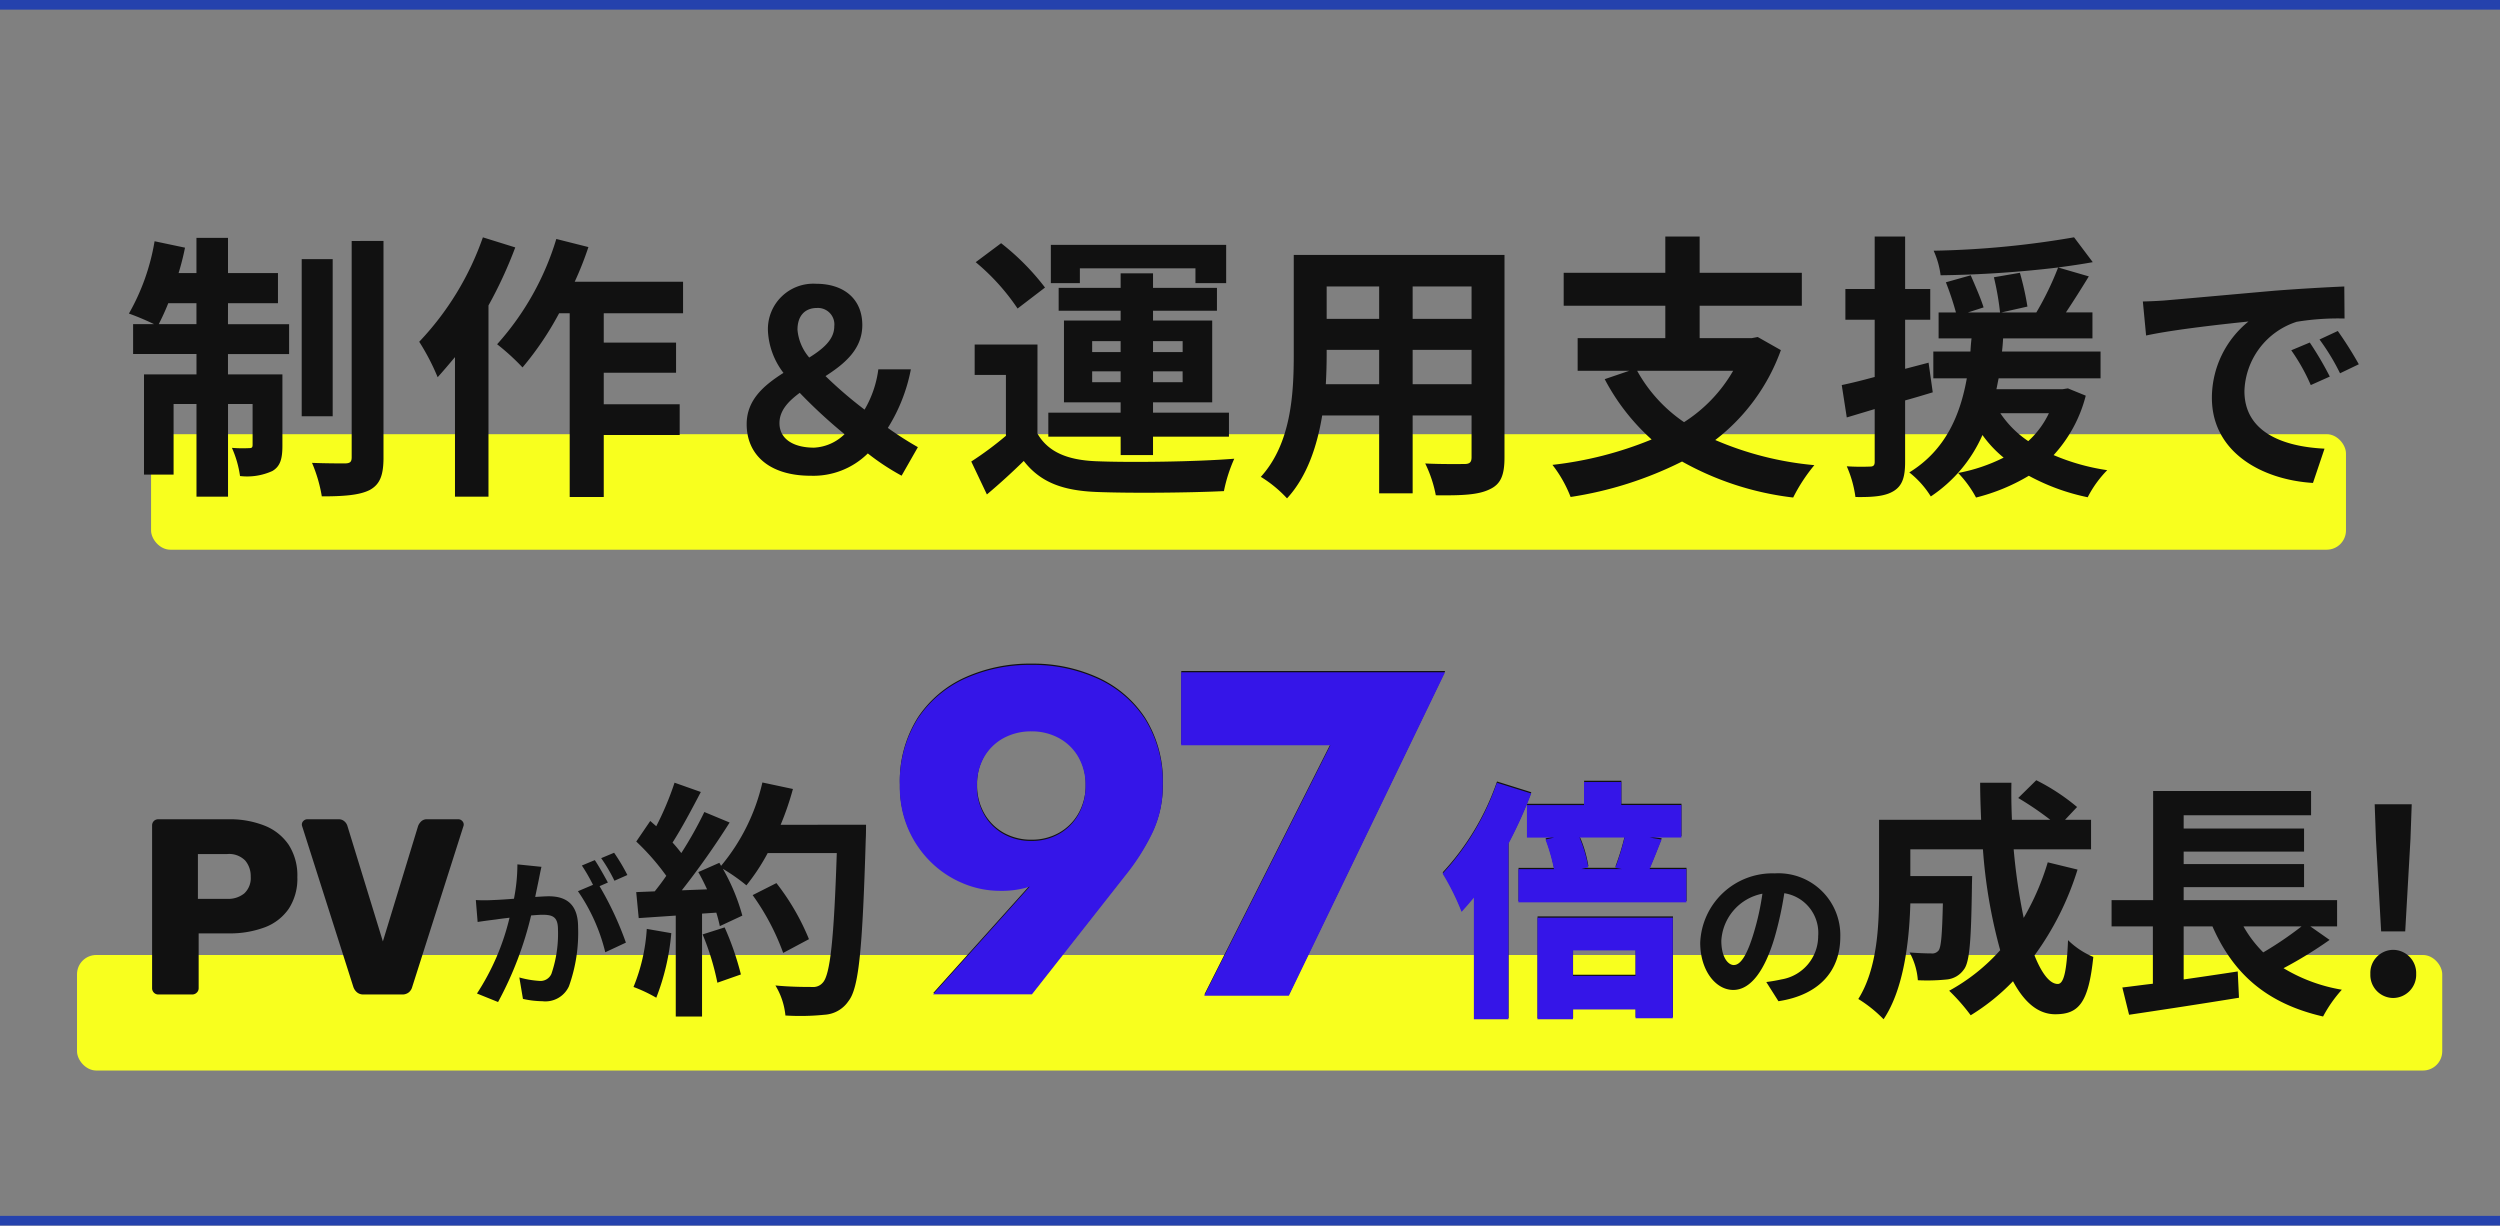 <svg xmlns="http://www.w3.org/2000/svg" width="259.692" height="127.303" viewBox="0 0 259.692 127.303">
  <rect x="0" y="0" width="259.692" height="127.303" fill="#808080" stroke="none"/>
  <g id="hero__achievement" transform="translate(-118.997 164.336)">
    <rect id="長方形_396" data-name="長方形 396" width="245.692" height="12" rx="2" transform="translate(126.997 -65.134)" fill="#f8ff1e"/>
    <path id="パス_16251" data-name="パス 16251" d="M-117.242,0a.611.611,0,0,1-.468-.195.646.646,0,0,1-.182-.455v-16.9a.634.634,0,0,1,.182-.468.634.634,0,0,1,.468-.182h7.28a9.765,9.765,0,0,1,3.757.663,5.445,5.445,0,0,1,2.5,1.989,5.86,5.86,0,0,1,.9,3.354,5.686,5.686,0,0,1-.9,3.3,5.269,5.269,0,0,1-2.5,1.924,10.309,10.309,0,0,1-3.757.624h-3.094V-.65a.624.624,0,0,1-.195.455.654.654,0,0,1-.481.195Zm4.108-9.932h3.042a2.633,2.633,0,0,0,1.781-.572,2.177,2.177,0,0,0,.663-1.742,2.488,2.488,0,0,0-.572-1.664,2.327,2.327,0,0,0-1.872-.676h-3.042ZM-95.922,0a1.01,1.01,0,0,1-.7-.234,1.265,1.265,0,0,1-.364-.546l-5.3-16.64a.639.639,0,0,1-.052-.234.522.522,0,0,1,.169-.377.55.55,0,0,1,.4-.169h3.224a.879.879,0,0,1,.65.234,1,1,0,0,1,.286.442L-93.92-5.512l3.666-12.012a1.371,1.371,0,0,1,.3-.442.834.834,0,0,1,.637-.234h3.25a.522.522,0,0,1,.377.169.522.522,0,0,1,.169.377.639.639,0,0,1-.052.234l-5.3,16.64a1.077,1.077,0,0,1-.338.546A1.05,1.05,0,0,1-91.944,0Zm27.4-12.41A20.117,20.117,0,0,0-69.9-14.722l-1.343.561a16.962,16.962,0,0,1,1.377,2.346Zm-11.424-1.105a18.639,18.639,0,0,1-.357,3.57c-.85.068-1.649.119-2.176.136a15.632,15.632,0,0,1-1.785,0l.187,2.278c.527-.085,1.394-.2,1.87-.255.323-.051.85-.119,1.445-.187A24.97,24.97,0,0,1-84.147-.1l2.193.884A36.481,36.481,0,0,0-78.52-8.211c.476-.034.884-.068,1.156-.068,1.054,0,1.632.187,1.632,1.53a12.853,12.853,0,0,1-.68,4.607,1.238,1.238,0,0,1-1.258.731,9.823,9.823,0,0,1-2.074-.357L-79.37.459A9.531,9.531,0,0,0-77.364.7,2.69,2.69,0,0,0-74.593-.85a16.457,16.457,0,0,0,.952-6.137c0-2.414-1.258-3.213-3.043-3.213-.34,0-.85.034-1.411.068.119-.612.255-1.224.357-1.734.085-.425.187-.952.289-1.394Zm9.4,1.887c-.34-.629-.935-1.7-1.36-2.329l-1.343.561a18.8,18.8,0,0,1,1.156,2.006l-1.564.663a19.065,19.065,0,0,1,2.839,6.341l2.142-1a33.451,33.451,0,0,0-2.737-5.865Zm4.039,4.816A18.9,18.9,0,0,1-67.886-.78,15.283,15.283,0,0,1-65.52.338,24.039,24.039,0,0,0-63.96-6.37Zm5.8.572a26.462,26.462,0,0,1,1.534,5.018l2.444-.858a29.65,29.65,0,0,0-1.69-4.888ZM-52.6-17.628a29.818,29.818,0,0,0,1.274-3.718l-3.172-.676a20.7,20.7,0,0,1-4.29,8.658l-.182-.312-2.184.962c.312.546.624,1.17.91,1.794l-2.626.1A83.7,83.7,0,0,0-57.9-17.862l-2.626-1.092A40.654,40.654,0,0,1-62.92-14.69c-.26-.338-.572-.728-.91-1.092.936-1.456,2-3.458,2.938-5.252L-63.622-22a31.175,31.175,0,0,1-1.9,4.524l-.624-.546L-67.6-15.886a24.494,24.494,0,0,1,3.12,3.562c-.39.572-.806,1.118-1.2,1.612l-1.924.078.26,2.7,3.848-.26V2.288h2.73V-8.4l1.482-.1a14.149,14.149,0,0,1,.364,1.4l2.34-1.092A20.707,20.707,0,0,0-58.6-13.052a19.868,19.868,0,0,1,2.444,1.716,21.421,21.421,0,0,0,2.21-3.354h7.176C-47.06-5.824-47.45-2.028-48.23-1.222a1.283,1.283,0,0,1-1.092.442c-.7,0-2.184,0-3.822-.156a7.391,7.391,0,0,1,1.04,3.12,24.819,24.819,0,0,0,4.056-.078,3.223,3.223,0,0,0,2.5-1.43C-44.46-.7-44.1-4.81-43.758-16.2c.026-.39.026-1.43.026-1.43ZM-49.66-5.746a24.454,24.454,0,0,0-3.38-5.824l-2.47,1.248a24.561,24.561,0,0,1,3.172,6.006Zm28.742-16.046a5.87,5.87,0,0,1-.744,2.976A5.3,5.3,0,0,1-23.678-16.8a5.7,5.7,0,0,1-2.856.72,5.792,5.792,0,0,1-2.9-.72,5.3,5.3,0,0,1-2.016-2.016,5.87,5.87,0,0,1-.744-2.976,5.836,5.836,0,0,1,.744-3,5.179,5.179,0,0,1,2.016-1.968,5.951,5.951,0,0,1,2.9-.7,5.851,5.851,0,0,1,2.856.7,5.179,5.179,0,0,1,2.016,1.968A5.836,5.836,0,0,1-20.918-21.792ZM-26.486-.144l9.7-12.336a22.736,22.736,0,0,0,2.76-4.32A11.2,11.2,0,0,0-12.9-21.792a12.323,12.323,0,0,0-1.848-6.96,11.6,11.6,0,0,0-4.944-4.2,16.251,16.251,0,0,0-6.84-1.416,16.369,16.369,0,0,0-6.888,1.416,11.6,11.6,0,0,0-4.944,4.2,12.323,12.323,0,0,0-1.848,6.96,10.947,10.947,0,0,0,.912,4.56A10.846,10.846,0,0,0-36.9-13.8a10.489,10.489,0,0,0,3.336,2.16,9.89,9.89,0,0,0,3.72.744A9.755,9.755,0,0,0-26.8-11.3a7.072,7.072,0,0,0,2.568-1.7l-1.632.72L-36.758-.144Zm15.5-25.872h15.5L-8.582,0H.2L16.426-33.6H-10.982Zm32.8,3.89a26.608,26.608,0,0,1-5.642,9.438A25.711,25.711,0,0,1,18.148-8.71c.416-.468.858-.962,1.274-1.482V2.444H23.01V-15.782a46.349,46.349,0,0,0,2.366-5.226Zm14.4,17.42v2.652h-6.5V-4.706ZM26.026,2.444h3.692V1.43h6.5v.91h3.874V-8.112H26.026Zm9.048-18.876a26.256,26.256,0,0,1-.962,3.146l.7.13H30.576l.728-.182a12.705,12.705,0,0,0-.91-3.094Zm2.6,3.276c.364-.832.78-1.9,1.248-3.068l-1.248-.208h3.3v-3.38h-6.24V-22.2H30.862v2.392H24.934v3.38h2.834l-.91.208a19.46,19.46,0,0,1,.884,3.068H24.05V-9.7H41.5v-3.458Zm8.749,10.1c-.629,0-1.309-.833-1.309-2.533a5.279,5.279,0,0,1,4.267-4.879,27.022,27.022,0,0,1-.9,4.08C47.8-4.114,47.12-3.06,46.423-3.06ZM51.047.7C55.3.051,57.473-2.465,57.473-6a6.425,6.425,0,0,0-6.8-6.579,7.507,7.507,0,0,0-7.752,7.208c0,2.839,1.581,4.9,3.434,4.9,1.836,0,3.3-2.074,4.3-5.474a36.586,36.586,0,0,0,1-4.573,4.167,4.167,0,0,1,3.519,4.454,4.558,4.558,0,0,1-3.825,4.5c-.442.1-.918.187-1.564.272ZM79.022-13.728a26.318,26.318,0,0,1-2.5,5.772,61.4,61.4,0,0,1-1.04-7.124H83.52v-3.068h-2.7l1.248-1.326a21.752,21.752,0,0,0-4.238-2.782L75.954-20.41a32.55,32.55,0,0,1,3.328,2.262H75.3c-.052-1.274-.078-2.548-.052-3.848H72c0,1.3.052,2.574.1,3.848H61.5v7.592c0,3.38-.182,7.9-2.158,11.024a13.535,13.535,0,0,1,2.626,2.106C64.1-.6,64.644-5.668,64.748-9.464h3.38c-.078,3.276-.182,4.524-.442,4.888a.841.841,0,0,1-.78.312c-.416,0-1.3-.026-2.236-.1a7.015,7.015,0,0,1,.858,2.886,20.458,20.458,0,0,0,2.99-.078A2.443,2.443,0,0,0,70.312-2.6c.6-.754.754-3.068.832-8.528,0-.364.026-1.17.026-1.17H64.748V-15.08h7.54A53.709,53.709,0,0,0,74.082-4.6a19.863,19.863,0,0,1-5.3,4.212,20.381,20.381,0,0,1,2.236,2.548,22.037,22.037,0,0,0,4.394-3.536C76.552.754,77.982,2.054,79.8,2.054,82.22,2.054,83.26.91,83.754-3.9a8.41,8.41,0,0,1-2.626-1.742c-.13,3.25-.442,4.55-1.066,4.55-.832,0-1.664-1.092-2.418-2.964a30.2,30.2,0,0,0,4.472-8.918Zm26.364,6.656a36.621,36.621,0,0,1-3.978,2.7,12.371,12.371,0,0,1-2.054-2.7Zm.91,0h2.782V-9.8H93.14v-1.352h12.506v-2.392H93.14v-1.3h12.506v-2.392H93.14v-1.378h13.234v-2.522H89.968V-9.8H85.652v2.73h4.29v5.954c-1.17.13-2.236.286-3.172.39l.7,2.834C90.618,1.638,94.908.988,98.886.338l-.13-2.73c-1.872.286-3.8.572-5.616.832V-7.072h2.99c2.158,4.914,5.616,8.008,11.492,9.36a13.737,13.737,0,0,1,1.95-2.782,17.2,17.2,0,0,1-6.058-2.236A43.778,43.778,0,0,0,108.3-5.668Zm7.358.52h2.5l.546-9.594.13-3.614h-3.848l.13,3.614ZM114.9.364a2.41,2.41,0,0,0,2.392-2.5,2.41,2.41,0,0,0-2.392-2.5,2.389,2.389,0,0,0-2.366,2.5A2.389,2.389,0,0,0,114.9.364Z" transform="translate(252.689 -61.033)" fill="#111"/>
    <path id="パス_16253" data-name="パス 16253" d="M-20.632-21.792a5.87,5.87,0,0,1-.744,2.976A5.3,5.3,0,0,1-23.392-16.8a5.7,5.7,0,0,1-2.856.72,5.792,5.792,0,0,1-2.9-.72,5.3,5.3,0,0,1-2.016-2.016,5.87,5.87,0,0,1-.744-2.976,5.836,5.836,0,0,1,.744-3,5.179,5.179,0,0,1,2.016-1.968,5.951,5.951,0,0,1,2.9-.7,5.851,5.851,0,0,1,2.856.7,5.179,5.179,0,0,1,2.016,1.968A5.836,5.836,0,0,1-20.632-21.792ZM-26.2-.144l9.7-12.336a22.736,22.736,0,0,0,2.76-4.32,11.2,11.2,0,0,0,1.128-4.992,12.323,12.323,0,0,0-1.848-6.96,11.6,11.6,0,0,0-4.944-4.2,16.251,16.251,0,0,0-6.84-1.416,16.369,16.369,0,0,0-6.888,1.416,11.6,11.6,0,0,0-4.944,4.2,12.323,12.323,0,0,0-1.848,6.96,10.947,10.947,0,0,0,.912,4.56,10.846,10.846,0,0,0,2.4,3.432,10.489,10.489,0,0,0,3.336,2.16,9.89,9.89,0,0,0,3.72.744,9.755,9.755,0,0,0,3.048-.408,7.072,7.072,0,0,0,2.568-1.7l-1.632.72L-36.472-.144Zm15.5-25.872h15.5L-8.3,0H.488L16.712-33.6H-10.7Zm32.8,3.89a26.608,26.608,0,0,1-5.642,9.438A25.711,25.711,0,0,1,18.434-8.71c.416-.468.858-.962,1.274-1.482V2.444H23.3V-15.782a46.349,46.349,0,0,0,2.366-5.226ZM36.5-4.706v2.652H30V-4.706ZM26.312,2.444H30V1.43h6.5v.91h3.874V-8.112H26.312ZM35.36-16.432a26.257,26.257,0,0,1-.962,3.146l.7.13H30.862l.728-.182a12.705,12.705,0,0,0-.91-3.094Zm2.6,3.276c.364-.832.78-1.9,1.248-3.068l-1.248-.208h3.3v-3.38h-6.24V-22.2H31.148v2.392H25.22v3.38h2.834l-.91.208a19.46,19.46,0,0,1,.884,3.068H24.336V-9.7H41.782v-3.458Z" transform="translate(252.39 -60.903)" fill="#3515e8"/>
    <rect id="長方形_3658" data-name="長方形 3658" width="228" height="12" rx="2" transform="translate(134.689 -119.235)" fill="#f8ff1e"/>
    <path id="パス_16252" data-name="パス 16252" d="M-113.2-15.428c.319-.638.667-1.363.986-2.175h2.929v2.175Zm7.192-2.175h5.191v-3.132h-5.191v-3.654h-3.277v3.654h-1.856a27.023,27.023,0,0,0,.667-2.639l-3.161-.667A22.643,22.643,0,0,1-116.3-16.53a26.809,26.809,0,0,1,2.61,1.1h-2.175v3.1h6.583v2.117h-5.452V.2h3.074V-7.134h2.378V2.494h3.277V-7.134h2.552V-2.9c0,.29-.087.348-.348.348a13.081,13.081,0,0,1-1.8-.029,10.847,10.847,0,0,1,.841,2.929A6.321,6.321,0,0,0-101.4-.174c.841-.493,1.044-1.3,1.044-2.639v-7.395h-5.655v-2.117h6.351v-3.1h-6.351Zm10.875-4.582h-3.219V-5.858h3.219Zm1.972-1.885V-1.6c0,.493-.174.609-.638.638-.493,0-2,0-3.48-.058a15.145,15.145,0,0,1,1.015,3.48c2.233,0,3.915-.116,4.988-.667,1.044-.58,1.421-1.508,1.421-3.364v-22.5Zm13.63-.377A30.169,30.169,0,0,1-86.144-13.6,23.566,23.566,0,0,1-84.23-9.918c.58-.638,1.189-1.363,1.8-2.088v14.5h3.48V-17.371A45.175,45.175,0,0,0-76.168-23.4Zm20.793,7.888v-3.277H-69.991a34.275,34.275,0,0,0,1.421-3.6l-3.335-.841A28.789,28.789,0,0,1-78.053-13.34a23.455,23.455,0,0,1,2.639,2.407,32.2,32.2,0,0,0,3.8-5.626h1.1V2.523h3.538V-3.915h7.888v-3.19h-7.888v-3.277h7.511v-3.132h-7.511v-3.045ZM-48.724-5.148c0-1.3.91-2.262,2.106-3.146A52.887,52.887,0,0,0-41.964-4a4.861,4.861,0,0,1-3.172,1.4C-47.216-2.6-48.724-3.458-48.724-5.148Zm1.872-9.7c0-1.456.78-2.262,2.028-2.262a1.709,1.709,0,0,1,1.794,1.9c0,1.378-1.144,2.34-2.6,3.25A5.089,5.089,0,0,1-46.852-14.846ZM-34.346-2.652a34.76,34.76,0,0,1-3.12-2,17.723,17.723,0,0,0,2.392-6.084h-3.38a11.063,11.063,0,0,1-1.43,4.186,43.361,43.361,0,0,1-4.056-3.484c1.976-1.274,3.822-2.782,3.822-5.3,0-2.678-1.872-4.29-4.81-4.29a4.714,4.714,0,0,0-4.992,4.914,7.733,7.733,0,0,0,1.612,4.342c-2,1.274-3.822,2.782-3.822,5.33,0,3.146,2.314,5.356,6.656,5.356A8.046,8.046,0,0,0-39.546-2,24.421,24.421,0,0,0-36.036.312Zm16.828-18.576H-5.512v1.537h3.19v-3.973H-20.534v3.973h3.016ZM-16.242-9.4v-1.131h2.958V-9.4Zm0-4.263h2.958v1.131h-2.958Zm9.4,0v1.131H-9.92v-1.131Zm0,4.263H-9.92v-1.131h3.074Zm-6.438,7.569H-9.92V-3.741h7.888V-6.235H-9.92V-7.308h6.148v-8.5H-9.92V-16.82h6.641V-19.2H-9.92v-1.508h-3.364V-19.2h-6.438v2.378h6.438v1.015h-5.887v8.5h5.887v1.073h-7.511v2.494h7.511Zm-7.859-17.4A25.2,25.2,0,0,0-25.7-23.838l-2.639,1.972a22.6,22.6,0,0,1,4.35,4.814Zm-.783,5.916h-6.525v3.161H-25.2v6.322A34.753,34.753,0,0,1-28.8-1.16l1.624,3.422c1.479-1.247,2.668-2.349,3.828-3.48,1.74,2.233,4.06,3.074,7.511,3.219,3.538.145,9.686.087,13.282-.087A15.724,15.724,0,0,1-1.481-1.45c-4,.319-10.846.406-14.326.261-2.958-.116-4.988-.928-6.119-2.871ZM17.05-9.193V-12.76h6.119v3.567Zm-9.019,0c.058-1.073.087-2.117.087-3.045v-.522H13.57v3.567Zm5.539-10.15v3.364H8.118v-3.364Zm9.6,3.364H17.05v-3.364h6.119Zm3.422-6.641H4.7v10.353c0,4.06-.261,9.222-3.422,12.7A12.738,12.738,0,0,1,4,2.668C6.088.406,7.132-2.784,7.654-5.945H13.57V2.146h3.48V-5.945h6.119V-1.6c0,.522-.2.7-.754.7-.522,0-2.436.029-4.06-.058a13.038,13.038,0,0,1,1.1,3.306c2.61.029,4.379-.029,5.568-.609,1.16-.522,1.566-1.45,1.566-3.306ZM50.342-10.585a15.5,15.5,0,0,1-5.1,5.336,15.542,15.542,0,0,1-4.872-5.336Zm2.552-3.509-.609.116H46.862v-3.364H57.476v-3.422H46.862v-3.77H43.295v3.77H32.739v3.422H43.295v3.364H34.189v3.393h5.365L37-9.715a22.413,22.413,0,0,0,4.872,6.264,38.221,38.221,0,0,1-10.3,2.639,13.138,13.138,0,0,1,1.885,3.335A38.68,38.68,0,0,0,45.035-1.16,30.913,30.913,0,0,0,56.577,2.581a17.715,17.715,0,0,1,2.2-3.364,33.615,33.615,0,0,1-10.295-2.61A20.5,20.5,0,0,0,55.3-12.731Zm17.748,2.668-2.436.638v-5.1h2.61v-3.19h-2.61v-5.452H65.045v5.452H62v3.19h3.045v5.945c-1.276.348-2.436.638-3.422.841l.522,3.364,2.9-.87v5.481c0,.377-.145.493-.493.493a23.434,23.434,0,0,1-2.407-.029,11.8,11.8,0,0,1,.9,3.19c1.885.029,3.132-.087,4-.638s1.16-1.421,1.16-3.016v-6.38c.957-.261,1.914-.551,2.871-.841Zm12.5,5.249a9.328,9.328,0,0,1-2.146,2.9,10.606,10.606,0,0,1-2.9-2.9Zm1.972-2.581-.551.087H77.689c.087-.377.145-.754.232-1.131H88.506v-2.784H78.269c.058-.464.087-.9.116-1.363h9.28v-2.7H84.91c.754-1.131,1.6-2.465,2.378-3.741l-3.19-.928c1.305-.174,2.494-.348,3.6-.551l-1.943-2.581a95.115,95.115,0,0,1-14.587,1.392,8.84,8.84,0,0,1,.725,2.552A114.554,114.554,0,0,0,84.1-21.315a31.391,31.391,0,0,1-2.262,4.669H78.211l2.7-.609a29.126,29.126,0,0,0-.783-3.509l-2.7.464a28.6,28.6,0,0,1,.638,3.654H74.731l1.624-.522c-.261-.87-.87-2.262-1.334-3.335l-2.581.725a30.48,30.48,0,0,1,1.044,3.132h-1.8v2.7h3.422c-.058.435-.087.9-.116,1.363H71.135V-9.8h3.48c-.667,3.712-2.146,7.424-5.974,9.773a9.592,9.592,0,0,1,2.233,2.494,14.806,14.806,0,0,0,5.365-6.38,12.107,12.107,0,0,0,2.2,2.349A17.779,17.779,0,0,1,73.716.029a11.5,11.5,0,0,1,1.856,2.552A20.171,20.171,0,0,0,81.053.319a22.117,22.117,0,0,0,6.119,2.233A11.4,11.4,0,0,1,89.2-.261a22.334,22.334,0,0,1-5.568-1.566A14.37,14.37,0,0,0,86.969-8ZM110.24-13.52l-1.924.806A20.061,20.061,0,0,1,110.344-9.1l1.976-.884A34.074,34.074,0,0,0,110.24-13.52Zm2.912-1.2-1.9.884a22.873,22.873,0,0,1,2.132,3.51l1.95-.936A38.89,38.89,0,0,0,113.152-14.716ZM92.9-17.784l.338,3.536c2.99-.65,8.4-1.222,10.634-1.456a10.21,10.21,0,0,0-3.8,7.93c0,5.59,5.1,8.5,10.5,8.84l1.2-3.562c-4.368-.208-8.32-1.742-8.32-5.98a7.816,7.816,0,0,1,5.434-7.2,26.589,26.589,0,0,1,4.966-.338l-.026-3.328c-1.82.078-4.628.234-7.28.442-4.706.416-8.97.806-11.128.988C94.926-17.862,93.938-17.81,92.9-17.784Z" transform="translate(248.689 -115.235)" fill="#111"/>
    <rect id="長方形_3659" data-name="長方形 3659" width="259.692" height="1" transform="translate(118.997 -38.033)" fill="#2542ad"/>
    <rect id="長方形_3660" data-name="長方形 3660" width="259.692" height="1" transform="translate(118.997 -164.336)" fill="#2542ad"/>
  </g>
</svg>
